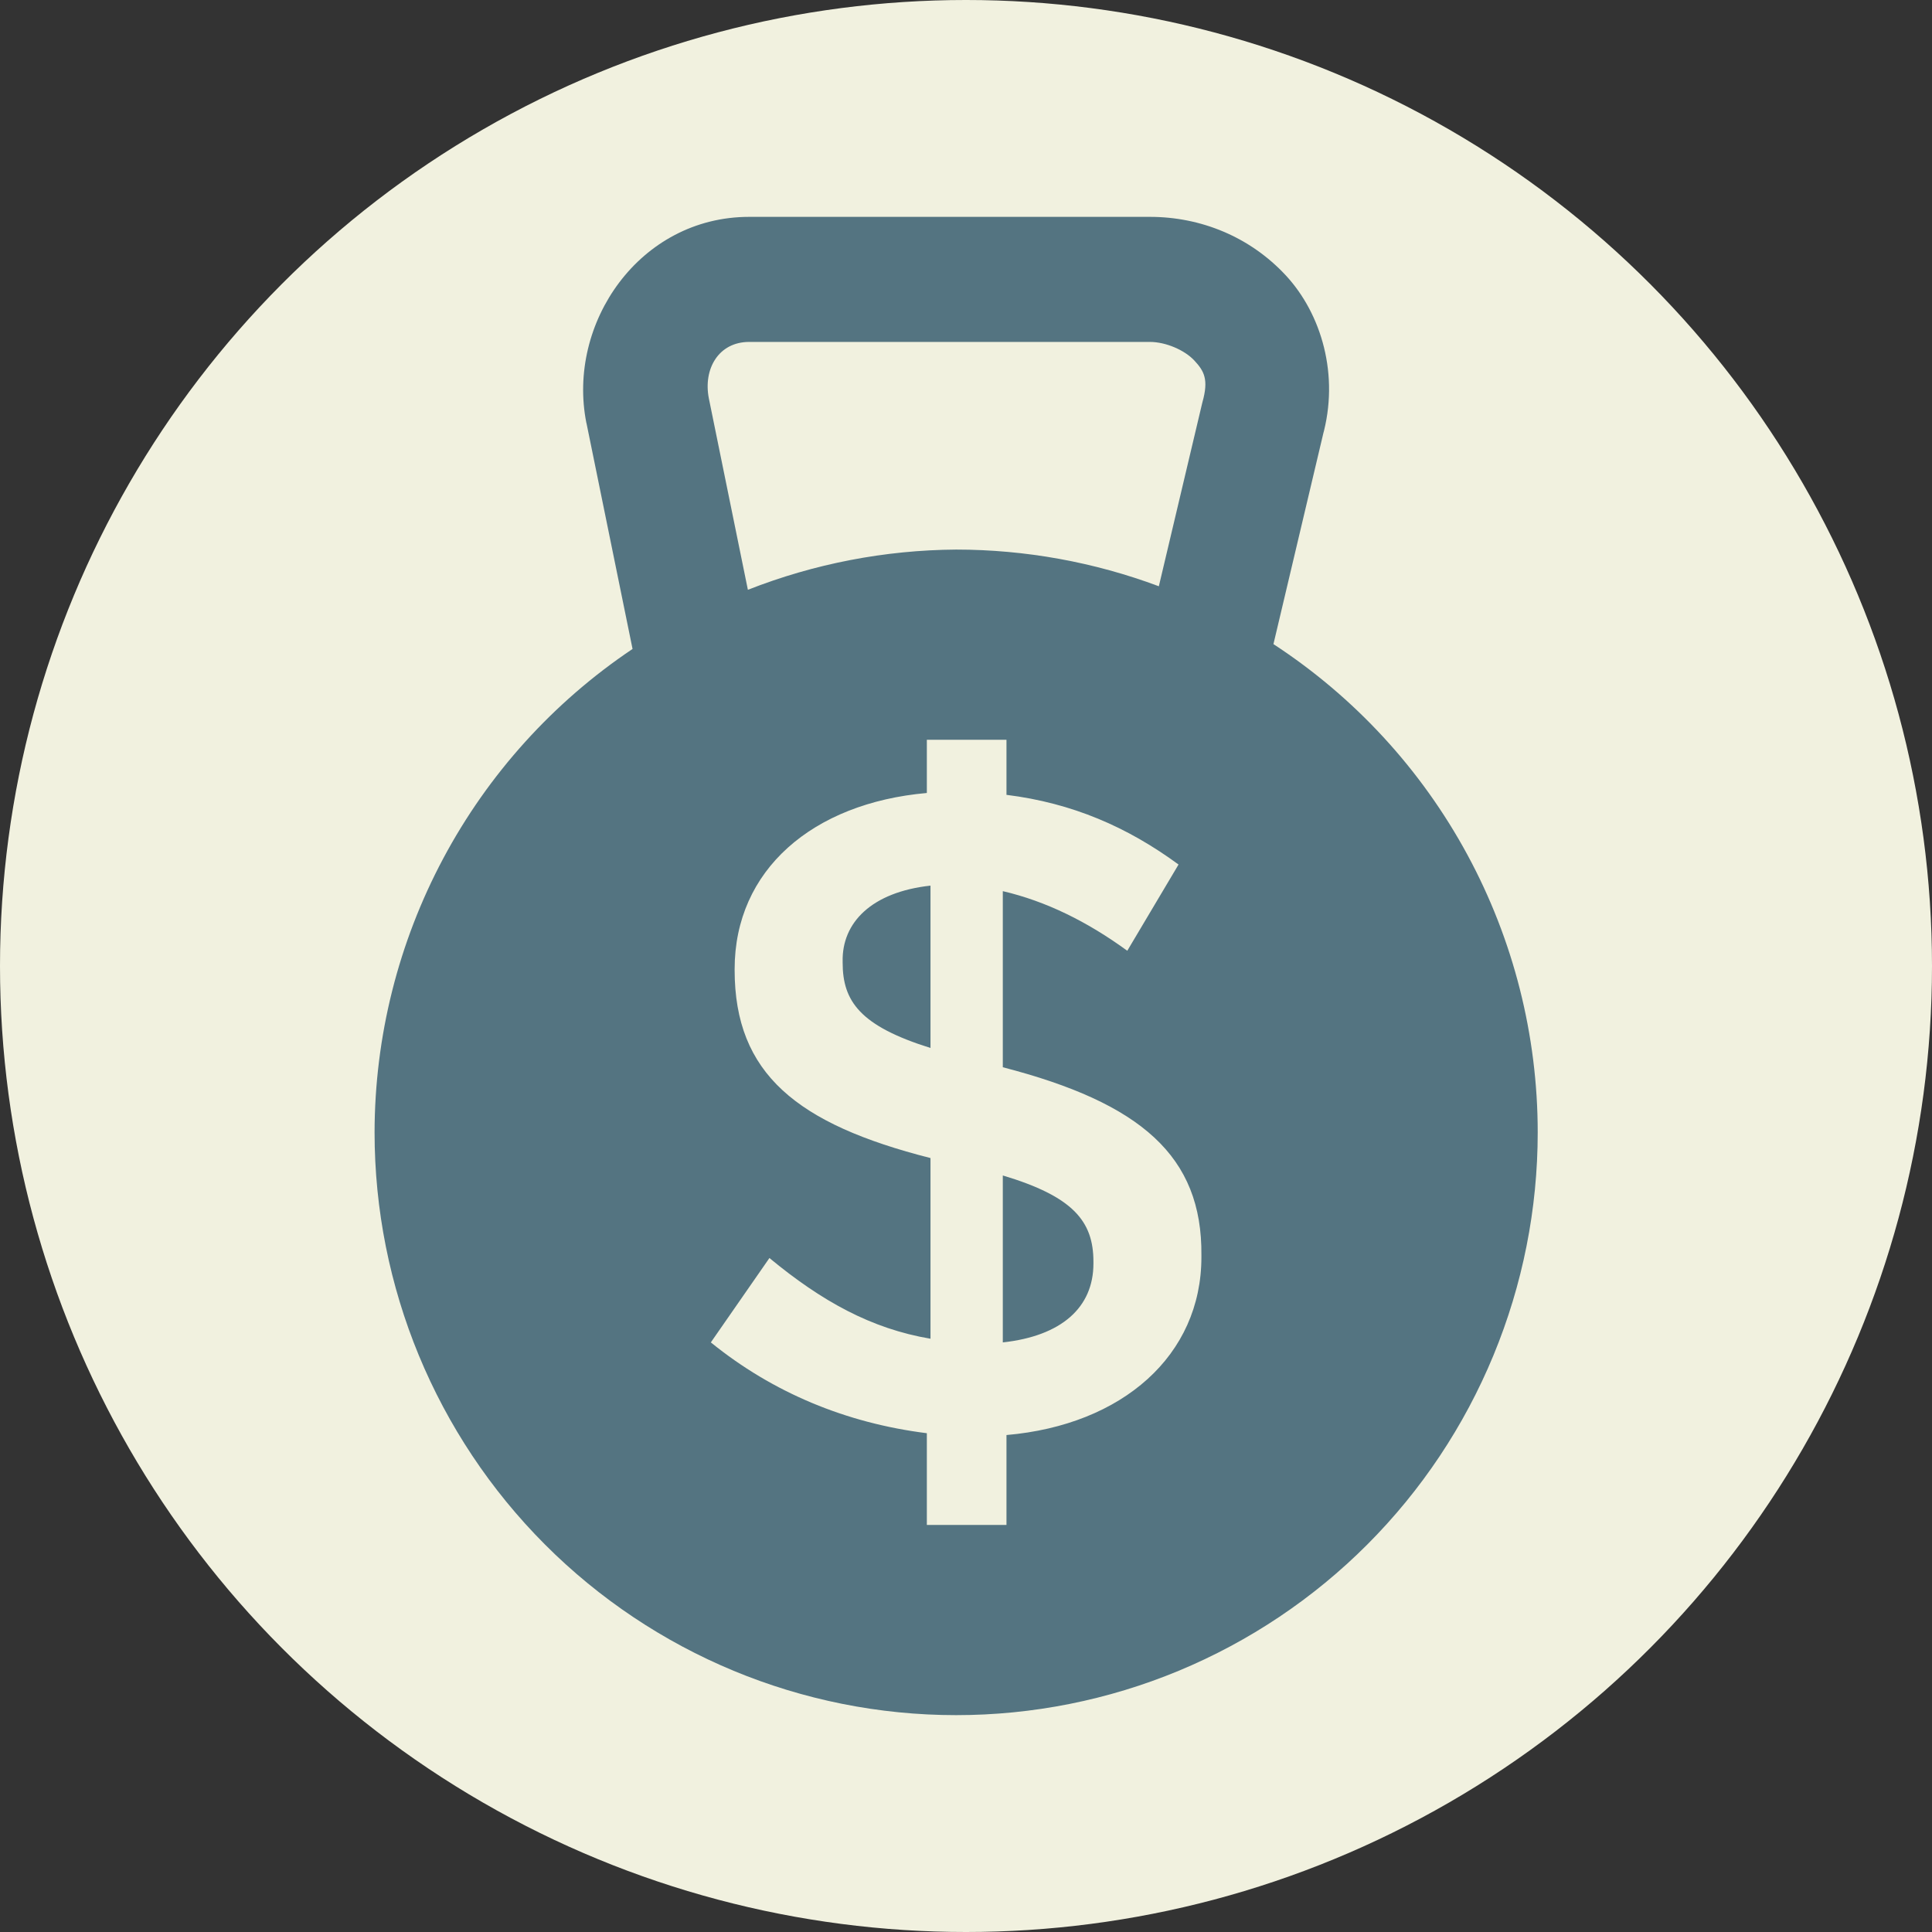 <?xml version="1.0" encoding="UTF-8"?>
<svg xmlns="http://www.w3.org/2000/svg" width="98" height="98" viewBox="0 0 98 98" fill="none">
  <rect x="0" y="0" width="98" height="98" fill="#333333" stroke="none"/>
  <circle cx="49" cy="49" r="49" fill="#F1F1DF"></circle>
  <path d="M38.001 11C32.441 11 28.738 16.395 29.744 21.456L29.749 21.464L32.086 32.918C28.065 35.616 24.768 39.264 22.486 43.54C20.204 47.816 19.007 52.589 19 57.439C19 65.279 22.108 72.798 27.64 78.342C33.172 83.885 40.676 87 48.499 87C52.373 87 56.21 86.236 59.789 84.75C63.368 83.264 66.62 81.087 69.359 78.342C72.099 75.597 74.272 72.338 75.754 68.751C77.237 65.165 78 61.321 78 57.439C77.999 52.519 76.772 47.677 74.431 43.353C72.09 39.028 68.709 35.358 64.595 32.673L67.121 21.998L67.085 22.132C67.955 19.048 67.036 15.924 65.221 13.968C63.405 12.012 60.91 11 58.329 11L38.001 11ZM38.001 17.344H58.329C59.134 17.344 60.092 17.758 60.585 18.29C61.078 18.822 61.319 19.246 60.993 20.401L60.976 20.469L58.782 29.738C55.493 28.509 52.011 27.879 48.5 27.877C44.884 27.902 41.303 28.594 37.936 29.917L35.956 20.207C35.662 18.708 36.454 17.344 38.001 17.344ZM47.014 37.526H51.053V40.318C54.396 40.736 57.181 41.946 59.781 43.853L57.181 48.227C55.139 46.738 53.05 45.714 50.867 45.203V54.136C57.878 55.95 60.988 58.648 60.941 63.673V63.766C60.941 68.744 56.949 72.28 51.053 72.792V77.351H47.014V72.699C42.929 72.187 39.214 70.652 36.057 68.093L39.029 63.813C41.675 65.999 44.181 67.395 47.199 67.907V58.742C40.421 57.02 37.264 54.461 37.264 49.204V49.158C37.264 44.133 41.211 40.736 47.014 40.224V37.526ZM47.199 44.923C44.228 45.249 42.696 46.785 42.743 48.785V48.831C42.743 50.785 43.624 52.041 47.199 53.158V44.923ZM50.867 59.625V68.093C53.839 67.768 55.464 66.325 55.464 64.092V63.999C55.464 61.952 54.442 60.695 50.867 59.625Z" fill="#547481"></path>
</svg>
